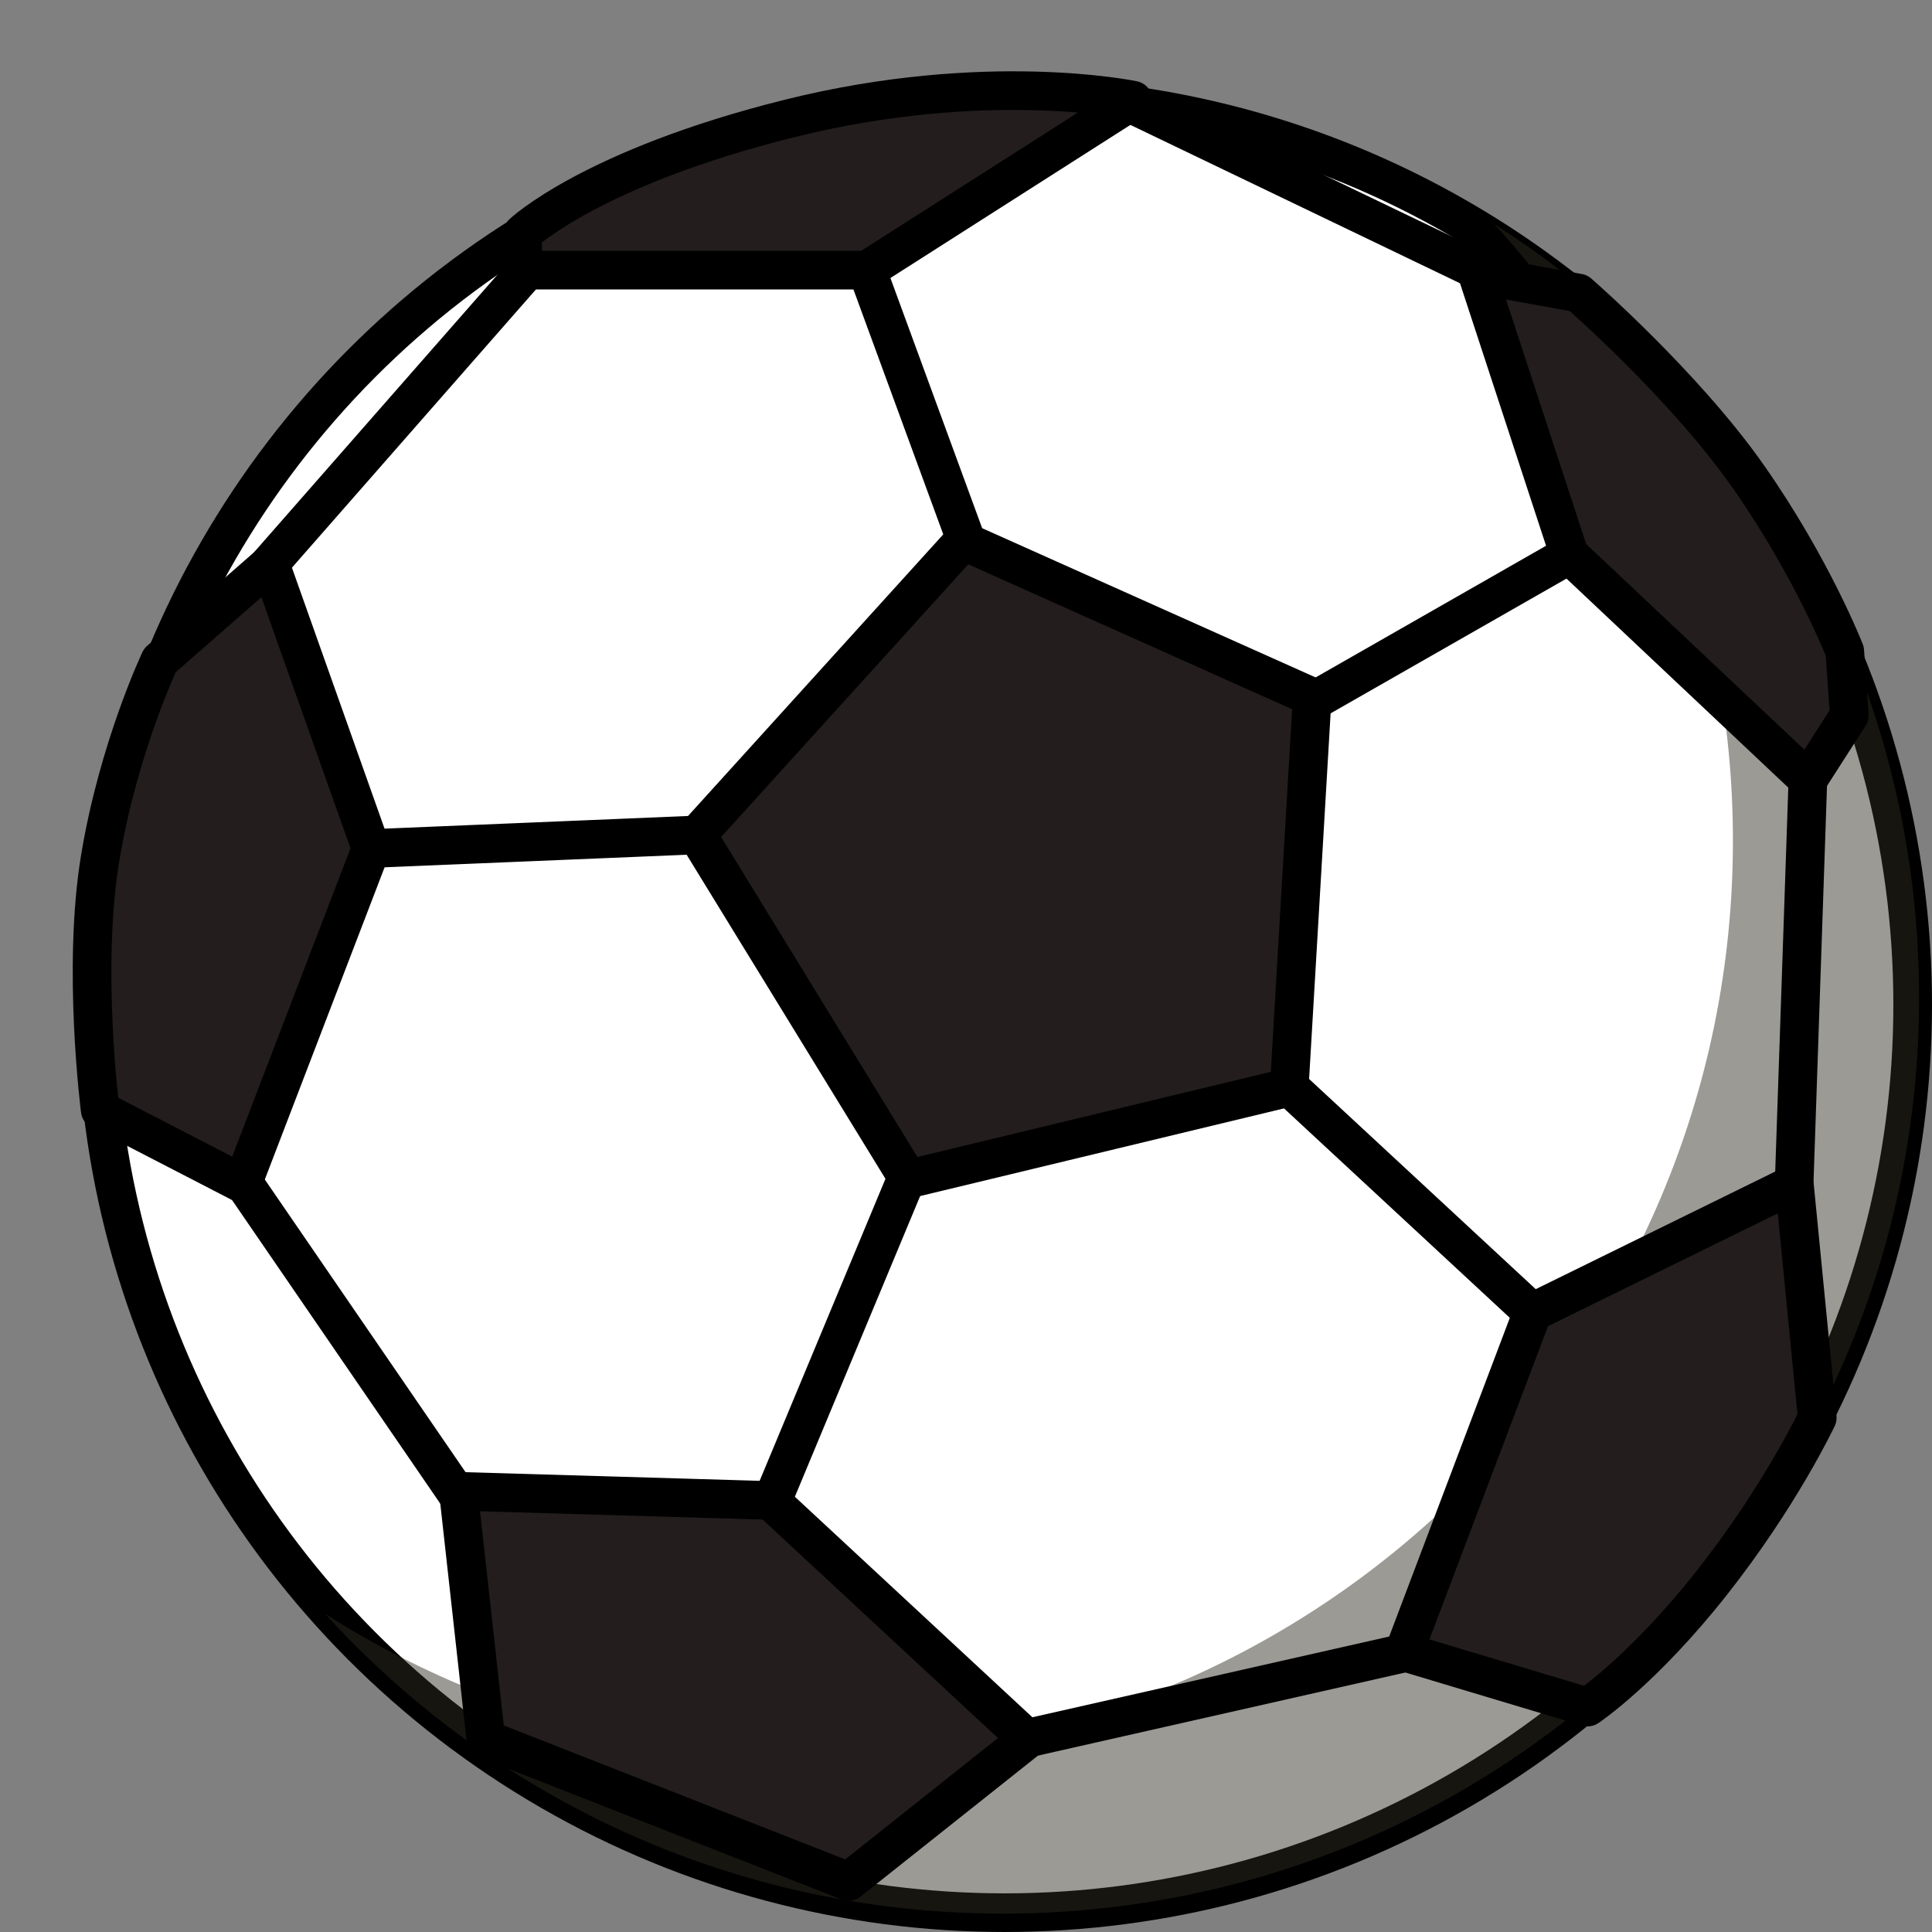 <svg width="25" height="25" viewBox="0 0 25 25" fill="none" xmlns="http://www.w3.org/2000/svg">
<rect x="0" y="0" width="25" height="25" fill="#808080" stroke="none"/>
<circle cx="13" cy="13" r="11.75" fill="white" stroke="black" stroke-width="0.5"/>
<path fill-rule="evenodd" clip-rule="evenodd" d="M10.569 22.734C17.116 22.734 22.424 17.426 22.424 10.879C22.424 7.806 21.255 5.007 19.338 2.901C22.642 5.006 24.833 8.7 24.833 12.907C24.833 19.455 19.525 24.762 12.977 24.762C9.502 24.762 6.376 23.267 4.208 20.884C6.046 22.055 8.228 22.734 10.569 22.734Z" fill="#2E2C23" fill-opacity="0.48"/>
<path d="M19.238 3.554L14.663 1.356" stroke="black" stroke-width="0.5" stroke-linecap="round" stroke-linejoin="round"/>
<path d="M3.436 7.356L6.822 3.495" stroke="black" stroke-width="0.5" stroke-linecap="round" stroke-linejoin="round"/>
<path d="M12.525 7.059L11.218 3.495" stroke="black" stroke-width="0.5" stroke-linecap="round" stroke-linejoin="round"/>
<path d="M16.98 9.079L20.307 7.178" stroke="black" stroke-width="0.5" stroke-linecap="round" stroke-linejoin="round"/>
<path d="M23.218 15.257L23.396 10.03" stroke="black" stroke-width="0.5" stroke-linecap="round" stroke-linejoin="round"/>
<path d="M5.931 19.356L3.079 15.198" stroke="black" stroke-width="0.5" stroke-linecap="round" stroke-linejoin="round"/>
<path d="M4.802 10.98L9.079 10.802" stroke="black" stroke-width="0.5" stroke-linecap="round" stroke-linejoin="round"/>
<path d="M9.97 19.475L11.752 15.198" stroke="black" stroke-width="0.5" stroke-linecap="round" stroke-linejoin="round"/>
<path d="M13.238 22.505L18.228 21.376" stroke="black" stroke-width="0.5" stroke-linecap="round" stroke-linejoin="round"/>
<path d="M19.891 17.04L16.624 14.01" stroke="black" stroke-width="0.5" stroke-linecap="round" stroke-linejoin="round"/>
<path d="M6.762 3.495V3.02C6.762 3.02 7.653 2.173 10.208 1.535C12.762 0.896 14.663 1.297 14.663 1.297L11.218 3.495H6.762Z" fill="#231D1D"/>
<path d="M18.168 21.376L20.544 22.089C20.544 22.089 21.257 21.614 22.148 20.485C23.04 19.356 23.515 18.346 23.515 18.346L23.218 15.317L19.832 16.98L18.168 21.376Z" fill="#231D1D"/>
<path d="M6.762 3.495V3.02C6.762 3.02 7.653 2.173 10.208 1.535C12.762 0.896 14.663 1.297 14.663 1.297L11.218 3.495H6.762Z" stroke="black" stroke-width="0.5" stroke-linejoin="round"/>
<path d="M18.168 21.376L20.544 22.089C20.544 22.089 21.257 21.614 22.148 20.485C23.04 19.356 23.515 18.346 23.515 18.346L23.218 15.317L19.832 16.98L18.168 21.376Z" stroke="black" stroke-width="0.5" stroke-linejoin="round"/>
<path d="M5.931 19.297L6.287 22.505L10.98 24.346L13.297 22.505L9.97 19.416L5.931 19.297Z" fill="#231D1D" stroke="black" stroke-width="0.5" stroke-linejoin="round"/>
<path d="M23.93 9.257L23.871 8.426C23.871 8.426 23.455 7.356 22.624 6.168C21.792 4.98 20.426 3.792 20.426 3.792L19.119 3.554L20.307 7.178L23.396 10.089L23.93 9.257Z" fill="#231D1D" stroke="black" stroke-width="0.5" stroke-linejoin="round"/>
<path d="M3.495 7.297L2.069 8.545C2.069 8.545 1.534 9.673 1.297 11.099C1.059 12.525 1.297 14.366 1.297 14.366L3.138 15.317L4.802 10.98L3.495 7.297Z" fill="#231D1D" stroke="black" stroke-width="0.5" stroke-linejoin="round"/>
<path d="M9.02 10.802L11.753 15.257L16.683 14.069L16.98 9.02L12.466 7L9.02 10.802Z" fill="#231D1D" stroke="black" stroke-width="0.5" stroke-linejoin="round"/>
</svg>
